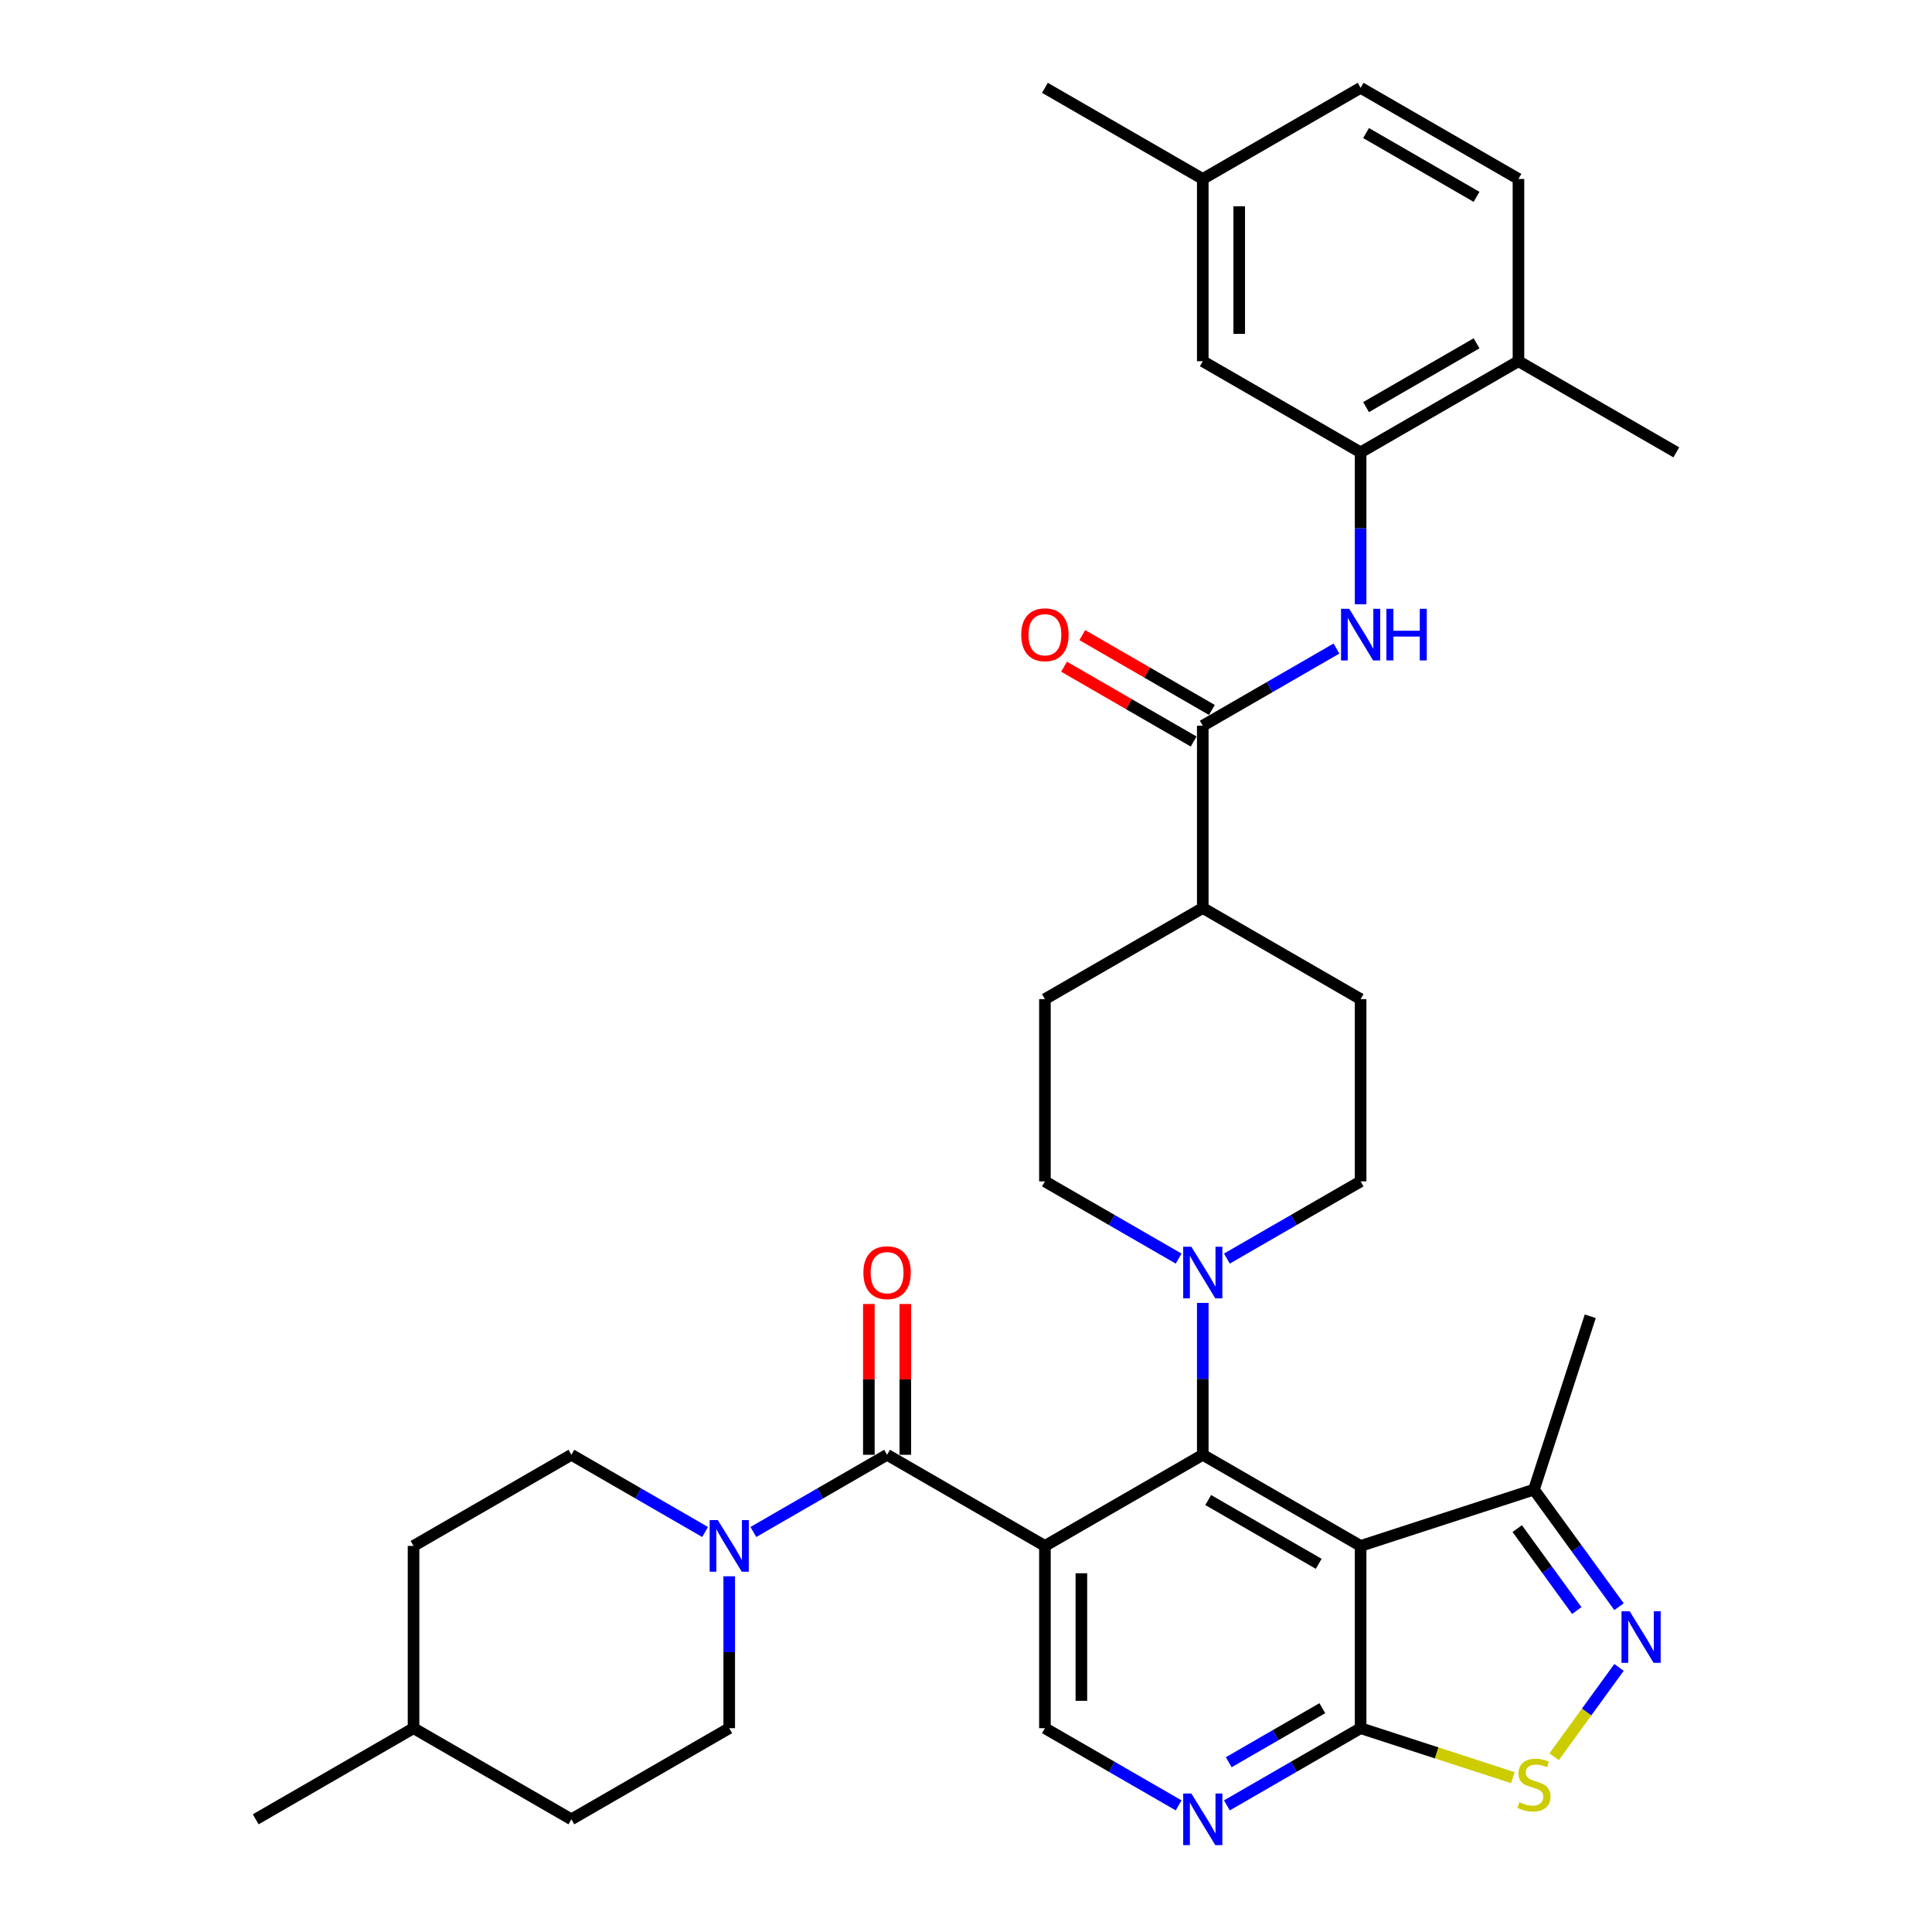 <?xml version='1.0' encoding='iso-8859-1'?>
<svg version='1.1' baseProfile='full'
              xmlns='http://www.w3.org/2000/svg'
                      xmlns:rdkit='http://www.rdkit.org/xml'
                      xmlns:xlink='http://www.w3.org/1999/xlink'
                  xml:space='preserve'
width='1000px' height='1000px' viewBox='0 0 1000 1000'>
<!-- END OF HEADER -->
<rect style='opacity:1.0;fill:#FFFFFF;stroke:none' width='1000' height='1000' x='0' y='0'> </rect>
<path class='bond-0' d='M 540.85,800.167 L 622.55,752.997' style='fill:none;fill-rule:evenodd;stroke:#000000;stroke-width:6px;stroke-linecap:butt;stroke-linejoin:miter;stroke-opacity:1' />
<path class='bond-2' d='M 540.85,800.167 L 459.15,752.997' style='fill:none;fill-rule:evenodd;stroke:#000000;stroke-width:6px;stroke-linecap:butt;stroke-linejoin:miter;stroke-opacity:1' />
<path class='bond-11' d='M 540.85,800.167 L 540.85,894.506' style='fill:none;fill-rule:evenodd;stroke:#000000;stroke-width:6px;stroke-linecap:butt;stroke-linejoin:miter;stroke-opacity:1' />
<path class='bond-11' d='M 559.718,814.318 L 559.718,880.355' style='fill:none;fill-rule:evenodd;stroke:#000000;stroke-width:6px;stroke-linecap:butt;stroke-linejoin:miter;stroke-opacity:1' />
<path class='bond-1' d='M 622.55,752.997 L 704.25,800.167' style='fill:none;fill-rule:evenodd;stroke:#000000;stroke-width:6px;stroke-linecap:butt;stroke-linejoin:miter;stroke-opacity:1' />
<path class='bond-1' d='M 625.371,776.413 L 682.561,809.431' style='fill:none;fill-rule:evenodd;stroke:#000000;stroke-width:6px;stroke-linecap:butt;stroke-linejoin:miter;stroke-opacity:1' />
<path class='bond-5' d='M 622.55,752.997 L 622.55,713.686' style='fill:none;fill-rule:evenodd;stroke:#000000;stroke-width:6px;stroke-linecap:butt;stroke-linejoin:miter;stroke-opacity:1' />
<path class='bond-5' d='M 622.55,713.686 L 622.55,674.375' style='fill:none;fill-rule:evenodd;stroke:#0000FF;stroke-width:6px;stroke-linecap:butt;stroke-linejoin:miter;stroke-opacity:1' />
<path class='bond-12' d='M 704.25,800.167 L 793.972,771.014' style='fill:none;fill-rule:evenodd;stroke:#000000;stroke-width:6px;stroke-linecap:butt;stroke-linejoin:miter;stroke-opacity:1' />
<path class='bond-35' d='M 704.25,800.167 L 704.25,894.506' style='fill:none;fill-rule:evenodd;stroke:#000000;stroke-width:6px;stroke-linecap:butt;stroke-linejoin:miter;stroke-opacity:1' />
<path class='bond-7' d='M 459.15,752.997 L 424.545,772.976' style='fill:none;fill-rule:evenodd;stroke:#000000;stroke-width:6px;stroke-linecap:butt;stroke-linejoin:miter;stroke-opacity:1' />
<path class='bond-7' d='M 424.545,772.976 L 389.94,792.955' style='fill:none;fill-rule:evenodd;stroke:#0000FF;stroke-width:6px;stroke-linecap:butt;stroke-linejoin:miter;stroke-opacity:1' />
<path class='bond-14' d='M 468.584,752.997 L 468.584,713.969' style='fill:none;fill-rule:evenodd;stroke:#000000;stroke-width:6px;stroke-linecap:butt;stroke-linejoin:miter;stroke-opacity:1' />
<path class='bond-14' d='M 468.584,713.969 L 468.584,674.941' style='fill:none;fill-rule:evenodd;stroke:#FF0000;stroke-width:6px;stroke-linecap:butt;stroke-linejoin:miter;stroke-opacity:1' />
<path class='bond-14' d='M 449.716,752.997 L 449.716,713.969' style='fill:none;fill-rule:evenodd;stroke:#000000;stroke-width:6px;stroke-linecap:butt;stroke-linejoin:miter;stroke-opacity:1' />
<path class='bond-14' d='M 449.716,713.969 L 449.716,674.941' style='fill:none;fill-rule:evenodd;stroke:#FF0000;stroke-width:6px;stroke-linecap:butt;stroke-linejoin:miter;stroke-opacity:1' />
<path class='bond-3' d='M 838.004,831.619 L 815.988,801.317' style='fill:none;fill-rule:evenodd;stroke:#0000FF;stroke-width:6px;stroke-linecap:butt;stroke-linejoin:miter;stroke-opacity:1' />
<path class='bond-3' d='M 815.988,801.317 L 793.972,771.014' style='fill:none;fill-rule:evenodd;stroke:#000000;stroke-width:6px;stroke-linecap:butt;stroke-linejoin:miter;stroke-opacity:1' />
<path class='bond-3' d='M 816.135,833.619 L 800.723,812.407' style='fill:none;fill-rule:evenodd;stroke:#0000FF;stroke-width:6px;stroke-linecap:butt;stroke-linejoin:miter;stroke-opacity:1' />
<path class='bond-3' d='M 800.723,812.407 L 785.312,791.195' style='fill:none;fill-rule:evenodd;stroke:#000000;stroke-width:6px;stroke-linecap:butt;stroke-linejoin:miter;stroke-opacity:1' />
<path class='bond-36' d='M 838.004,863.053 L 821.207,886.172' style='fill:none;fill-rule:evenodd;stroke:#0000FF;stroke-width:6px;stroke-linecap:butt;stroke-linejoin:miter;stroke-opacity:1' />
<path class='bond-36' d='M 821.207,886.172 L 804.411,909.29' style='fill:none;fill-rule:evenodd;stroke:#CCCC00;stroke-width:6px;stroke-linecap:butt;stroke-linejoin:miter;stroke-opacity:1' />
<path class='bond-4' d='M 704.25,894.506 L 669.645,914.485' style='fill:none;fill-rule:evenodd;stroke:#000000;stroke-width:6px;stroke-linecap:butt;stroke-linejoin:miter;stroke-opacity:1' />
<path class='bond-4' d='M 669.645,914.485 L 635.04,934.464' style='fill:none;fill-rule:evenodd;stroke:#0000FF;stroke-width:6px;stroke-linecap:butt;stroke-linejoin:miter;stroke-opacity:1' />
<path class='bond-4' d='M 684.435,884.159 L 660.211,898.145' style='fill:none;fill-rule:evenodd;stroke:#000000;stroke-width:6px;stroke-linecap:butt;stroke-linejoin:miter;stroke-opacity:1' />
<path class='bond-4' d='M 660.211,898.145 L 635.988,912.13' style='fill:none;fill-rule:evenodd;stroke:#0000FF;stroke-width:6px;stroke-linecap:butt;stroke-linejoin:miter;stroke-opacity:1' />
<path class='bond-6' d='M 704.25,894.506 L 743.649,907.307' style='fill:none;fill-rule:evenodd;stroke:#000000;stroke-width:6px;stroke-linecap:butt;stroke-linejoin:miter;stroke-opacity:1' />
<path class='bond-6' d='M 743.649,907.307 L 783.047,920.109' style='fill:none;fill-rule:evenodd;stroke:#CCCC00;stroke-width:6px;stroke-linecap:butt;stroke-linejoin:miter;stroke-opacity:1' />
<path class='bond-16' d='M 635.04,651.447 L 669.645,631.468' style='fill:none;fill-rule:evenodd;stroke:#0000FF;stroke-width:6px;stroke-linecap:butt;stroke-linejoin:miter;stroke-opacity:1' />
<path class='bond-16' d='M 669.645,631.468 L 704.25,611.489' style='fill:none;fill-rule:evenodd;stroke:#000000;stroke-width:6px;stroke-linecap:butt;stroke-linejoin:miter;stroke-opacity:1' />
<path class='bond-17' d='M 610.06,651.447 L 575.455,631.468' style='fill:none;fill-rule:evenodd;stroke:#0000FF;stroke-width:6px;stroke-linecap:butt;stroke-linejoin:miter;stroke-opacity:1' />
<path class='bond-17' d='M 575.455,631.468 L 540.85,611.489' style='fill:none;fill-rule:evenodd;stroke:#000000;stroke-width:6px;stroke-linecap:butt;stroke-linejoin:miter;stroke-opacity:1' />
<path class='bond-21' d='M 377.45,815.884 L 377.45,855.195' style='fill:none;fill-rule:evenodd;stroke:#0000FF;stroke-width:6px;stroke-linecap:butt;stroke-linejoin:miter;stroke-opacity:1' />
<path class='bond-21' d='M 377.45,855.195 L 377.45,894.506' style='fill:none;fill-rule:evenodd;stroke:#000000;stroke-width:6px;stroke-linecap:butt;stroke-linejoin:miter;stroke-opacity:1' />
<path class='bond-22' d='M 364.96,792.955 L 330.355,772.976' style='fill:none;fill-rule:evenodd;stroke:#0000FF;stroke-width:6px;stroke-linecap:butt;stroke-linejoin:miter;stroke-opacity:1' />
<path class='bond-22' d='M 330.355,772.976 L 295.75,752.997' style='fill:none;fill-rule:evenodd;stroke:#000000;stroke-width:6px;stroke-linecap:butt;stroke-linejoin:miter;stroke-opacity:1' />
<path class='bond-8' d='M 622.55,375.641 L 622.55,469.98' style='fill:none;fill-rule:evenodd;stroke:#000000;stroke-width:6px;stroke-linecap:butt;stroke-linejoin:miter;stroke-opacity:1' />
<path class='bond-9' d='M 622.55,375.641 L 657.155,355.662' style='fill:none;fill-rule:evenodd;stroke:#000000;stroke-width:6px;stroke-linecap:butt;stroke-linejoin:miter;stroke-opacity:1' />
<path class='bond-9' d='M 657.155,355.662 L 691.759,335.683' style='fill:none;fill-rule:evenodd;stroke:#0000FF;stroke-width:6px;stroke-linecap:butt;stroke-linejoin:miter;stroke-opacity:1' />
<path class='bond-20' d='M 627.267,367.471 L 593.728,348.108' style='fill:none;fill-rule:evenodd;stroke:#000000;stroke-width:6px;stroke-linecap:butt;stroke-linejoin:miter;stroke-opacity:1' />
<path class='bond-20' d='M 593.728,348.108 L 560.189,328.744' style='fill:none;fill-rule:evenodd;stroke:#FF0000;stroke-width:6px;stroke-linecap:butt;stroke-linejoin:miter;stroke-opacity:1' />
<path class='bond-20' d='M 617.833,383.811 L 584.294,364.448' style='fill:none;fill-rule:evenodd;stroke:#000000;stroke-width:6px;stroke-linecap:butt;stroke-linejoin:miter;stroke-opacity:1' />
<path class='bond-20' d='M 584.294,364.448 L 550.756,345.084' style='fill:none;fill-rule:evenodd;stroke:#FF0000;stroke-width:6px;stroke-linecap:butt;stroke-linejoin:miter;stroke-opacity:1' />
<path class='bond-13' d='M 704.25,312.755 L 704.25,273.444' style='fill:none;fill-rule:evenodd;stroke:#0000FF;stroke-width:6px;stroke-linecap:butt;stroke-linejoin:miter;stroke-opacity:1' />
<path class='bond-13' d='M 704.25,273.444 L 704.25,234.133' style='fill:none;fill-rule:evenodd;stroke:#000000;stroke-width:6px;stroke-linecap:butt;stroke-linejoin:miter;stroke-opacity:1' />
<path class='bond-10' d='M 610.06,934.464 L 575.455,914.485' style='fill:none;fill-rule:evenodd;stroke:#0000FF;stroke-width:6px;stroke-linecap:butt;stroke-linejoin:miter;stroke-opacity:1' />
<path class='bond-10' d='M 575.455,914.485 L 540.85,894.506' style='fill:none;fill-rule:evenodd;stroke:#000000;stroke-width:6px;stroke-linecap:butt;stroke-linejoin:miter;stroke-opacity:1' />
<path class='bond-31' d='M 793.972,771.014 L 823.124,681.293' style='fill:none;fill-rule:evenodd;stroke:#000000;stroke-width:6px;stroke-linecap:butt;stroke-linejoin:miter;stroke-opacity:1' />
<path class='bond-18' d='M 704.25,234.133 L 785.95,186.963' style='fill:none;fill-rule:evenodd;stroke:#000000;stroke-width:6px;stroke-linecap:butt;stroke-linejoin:miter;stroke-opacity:1' />
<path class='bond-18' d='M 707.071,210.717 L 764.261,177.699' style='fill:none;fill-rule:evenodd;stroke:#000000;stroke-width:6px;stroke-linecap:butt;stroke-linejoin:miter;stroke-opacity:1' />
<path class='bond-19' d='M 704.25,234.133 L 622.55,186.963' style='fill:none;fill-rule:evenodd;stroke:#000000;stroke-width:6px;stroke-linecap:butt;stroke-linejoin:miter;stroke-opacity:1' />
<path class='bond-15' d='M 622.55,469.98 L 540.85,517.15' style='fill:none;fill-rule:evenodd;stroke:#000000;stroke-width:6px;stroke-linecap:butt;stroke-linejoin:miter;stroke-opacity:1' />
<path class='bond-37' d='M 622.55,469.98 L 704.25,517.15' style='fill:none;fill-rule:evenodd;stroke:#000000;stroke-width:6px;stroke-linecap:butt;stroke-linejoin:miter;stroke-opacity:1' />
<path class='bond-24' d='M 704.25,611.489 L 704.25,517.15' style='fill:none;fill-rule:evenodd;stroke:#000000;stroke-width:6px;stroke-linecap:butt;stroke-linejoin:miter;stroke-opacity:1' />
<path class='bond-23' d='M 540.85,611.489 L 540.85,517.15' style='fill:none;fill-rule:evenodd;stroke:#000000;stroke-width:6px;stroke-linecap:butt;stroke-linejoin:miter;stroke-opacity:1' />
<path class='bond-25' d='M 785.95,186.963 L 785.95,92.624' style='fill:none;fill-rule:evenodd;stroke:#000000;stroke-width:6px;stroke-linecap:butt;stroke-linejoin:miter;stroke-opacity:1' />
<path class='bond-32' d='M 785.95,186.963 L 867.65,234.133' style='fill:none;fill-rule:evenodd;stroke:#000000;stroke-width:6px;stroke-linecap:butt;stroke-linejoin:miter;stroke-opacity:1' />
<path class='bond-26' d='M 622.55,186.963 L 622.55,92.624' style='fill:none;fill-rule:evenodd;stroke:#000000;stroke-width:6px;stroke-linecap:butt;stroke-linejoin:miter;stroke-opacity:1' />
<path class='bond-26' d='M 641.418,172.812 L 641.418,106.775' style='fill:none;fill-rule:evenodd;stroke:#000000;stroke-width:6px;stroke-linecap:butt;stroke-linejoin:miter;stroke-opacity:1' />
<path class='bond-28' d='M 377.45,894.506 L 295.75,941.675' style='fill:none;fill-rule:evenodd;stroke:#000000;stroke-width:6px;stroke-linecap:butt;stroke-linejoin:miter;stroke-opacity:1' />
<path class='bond-29' d='M 295.75,752.997 L 214.05,800.167' style='fill:none;fill-rule:evenodd;stroke:#000000;stroke-width:6px;stroke-linecap:butt;stroke-linejoin:miter;stroke-opacity:1' />
<path class='bond-39' d='M 785.95,92.624 L 704.25,45.455' style='fill:none;fill-rule:evenodd;stroke:#000000;stroke-width:6px;stroke-linecap:butt;stroke-linejoin:miter;stroke-opacity:1' />
<path class='bond-39' d='M 764.261,101.889 L 707.071,68.87' style='fill:none;fill-rule:evenodd;stroke:#000000;stroke-width:6px;stroke-linecap:butt;stroke-linejoin:miter;stroke-opacity:1' />
<path class='bond-27' d='M 622.55,92.624 L 704.25,45.455' style='fill:none;fill-rule:evenodd;stroke:#000000;stroke-width:6px;stroke-linecap:butt;stroke-linejoin:miter;stroke-opacity:1' />
<path class='bond-33' d='M 622.55,92.624 L 540.85,45.455' style='fill:none;fill-rule:evenodd;stroke:#000000;stroke-width:6px;stroke-linecap:butt;stroke-linejoin:miter;stroke-opacity:1' />
<path class='bond-38' d='M 295.75,941.675 L 214.05,894.506' style='fill:none;fill-rule:evenodd;stroke:#000000;stroke-width:6px;stroke-linecap:butt;stroke-linejoin:miter;stroke-opacity:1' />
<path class='bond-30' d='M 214.05,800.167 L 214.05,894.506' style='fill:none;fill-rule:evenodd;stroke:#000000;stroke-width:6px;stroke-linecap:butt;stroke-linejoin:miter;stroke-opacity:1' />
<path class='bond-34' d='M 214.05,894.506 L 132.35,941.675' style='fill:none;fill-rule:evenodd;stroke:#000000;stroke-width:6px;stroke-linecap:butt;stroke-linejoin:miter;stroke-opacity:1' />
<path  class='atom-4' d='M 843.517 833.978
L 852.272 848.129
Q 853.14 849.525, 854.536 852.053
Q 855.932 854.581, 856.008 854.732
L 856.008 833.978
L 859.555 833.978
L 859.555 860.695
L 855.894 860.695
L 846.498 845.223
Q 845.404 843.412, 844.234 841.336
Q 843.102 839.261, 842.762 838.619
L 842.762 860.695
L 839.291 860.695
L 839.291 833.978
L 843.517 833.978
' fill='#0000FF'/>
<path  class='atom-6' d='M 616.644 645.3
L 625.399 659.451
Q 626.267 660.847, 627.663 663.375
Q 629.059 665.903, 629.135 666.054
L 629.135 645.3
L 632.682 645.3
L 632.682 672.017
L 629.022 672.017
L 619.625 656.545
Q 618.531 654.734, 617.361 652.658
Q 616.229 650.583, 615.89 649.941
L 615.89 672.017
L 612.418 672.017
L 612.418 645.3
L 616.644 645.3
' fill='#0000FF'/>
<path  class='atom-7' d='M 786.425 932.828
Q 786.726 932.941, 787.972 933.469
Q 789.217 933.998, 790.576 934.337
Q 791.972 934.639, 793.33 934.639
Q 795.859 934.639, 797.33 933.432
Q 798.802 932.186, 798.802 930.035
Q 798.802 928.564, 798.047 927.658
Q 797.33 926.752, 796.198 926.262
Q 795.066 925.771, 793.179 925.205
Q 790.802 924.488, 789.368 923.809
Q 787.972 923.13, 786.953 921.696
Q 785.972 920.262, 785.972 917.847
Q 785.972 914.488, 788.236 912.413
Q 790.538 910.337, 795.066 910.337
Q 798.16 910.337, 801.67 911.809
L 800.802 914.715
Q 797.594 913.394, 795.179 913.394
Q 792.576 913.394, 791.142 914.488
Q 789.708 915.545, 789.745 917.394
Q 789.745 918.828, 790.462 919.696
Q 791.217 920.564, 792.274 921.054
Q 793.368 921.545, 795.179 922.111
Q 797.594 922.866, 799.028 923.62
Q 800.462 924.375, 801.481 925.922
Q 802.538 927.432, 802.538 930.035
Q 802.538 933.734, 800.047 935.734
Q 797.594 937.696, 793.481 937.696
Q 791.104 937.696, 789.293 937.167
Q 787.519 936.677, 785.406 935.809
L 786.425 932.828
' fill='#CCCC00'/>
<path  class='atom-8' d='M 371.544 786.808
L 380.299 800.959
Q 381.167 802.355, 382.563 804.884
Q 383.959 807.412, 384.035 807.563
L 384.035 786.808
L 387.582 786.808
L 387.582 813.525
L 383.922 813.525
L 374.526 798.054
Q 373.431 796.242, 372.261 794.167
Q 371.129 792.091, 370.79 791.45
L 370.79 813.525
L 367.318 813.525
L 367.318 786.808
L 371.544 786.808
' fill='#0000FF'/>
<path  class='atom-10' d='M 698.344 315.113
L 707.099 329.264
Q 707.967 330.66, 709.363 333.189
Q 710.759 335.717, 710.835 335.868
L 710.835 315.113
L 714.382 315.113
L 714.382 341.83
L 710.722 341.83
L 701.325 326.358
Q 700.231 324.547, 699.061 322.472
Q 697.929 320.396, 697.59 319.755
L 697.59 341.83
L 694.118 341.83
L 694.118 315.113
L 698.344 315.113
' fill='#0000FF'/>
<path  class='atom-10' d='M 717.59 315.113
L 721.212 315.113
L 721.212 326.472
L 734.872 326.472
L 734.872 315.113
L 738.495 315.113
L 738.495 341.83
L 734.872 341.83
L 734.872 329.49
L 721.212 329.49
L 721.212 341.83
L 717.59 341.83
L 717.59 315.113
' fill='#0000FF'/>
<path  class='atom-11' d='M 616.644 928.317
L 625.399 942.468
Q 626.267 943.864, 627.663 946.392
Q 629.059 948.921, 629.135 949.071
L 629.135 928.317
L 632.682 928.317
L 632.682 955.034
L 629.022 955.034
L 619.625 939.562
Q 618.531 937.751, 617.361 935.675
Q 616.229 933.6, 615.89 932.958
L 615.89 955.034
L 612.418 955.034
L 612.418 928.317
L 616.644 928.317
' fill='#0000FF'/>
<path  class='atom-15' d='M 446.886 658.734
Q 446.886 652.319, 450.056 648.734
Q 453.226 645.149, 459.15 645.149
Q 465.074 645.149, 468.244 648.734
Q 471.414 652.319, 471.414 658.734
Q 471.414 665.224, 468.207 668.922
Q 464.999 672.583, 459.15 672.583
Q 453.263 672.583, 450.056 668.922
Q 446.886 665.262, 446.886 658.734
M 459.15 669.564
Q 463.225 669.564, 465.414 666.847
Q 467.641 664.092, 467.641 658.734
Q 467.641 653.488, 465.414 650.847
Q 463.225 648.168, 459.15 648.168
Q 455.075 648.168, 452.848 650.809
Q 450.659 653.451, 450.659 658.734
Q 450.659 664.13, 452.848 666.847
Q 455.075 669.564, 459.15 669.564
' fill='#FF0000'/>
<path  class='atom-21' d='M 528.586 328.547
Q 528.586 322.132, 531.756 318.547
Q 534.926 314.962, 540.85 314.962
Q 546.774 314.962, 549.944 318.547
Q 553.114 322.132, 553.114 328.547
Q 553.114 335.038, 549.907 338.736
Q 546.699 342.396, 540.85 342.396
Q 534.963 342.396, 531.756 338.736
Q 528.586 335.075, 528.586 328.547
M 540.85 339.377
Q 544.925 339.377, 547.114 336.66
Q 549.341 333.906, 549.341 328.547
Q 549.341 323.302, 547.114 320.66
Q 544.925 317.981, 540.85 317.981
Q 536.775 317.981, 534.548 320.623
Q 532.359 323.264, 532.359 328.547
Q 532.359 333.943, 534.548 336.66
Q 536.775 339.377, 540.85 339.377
' fill='#FF0000'/>
</svg>
